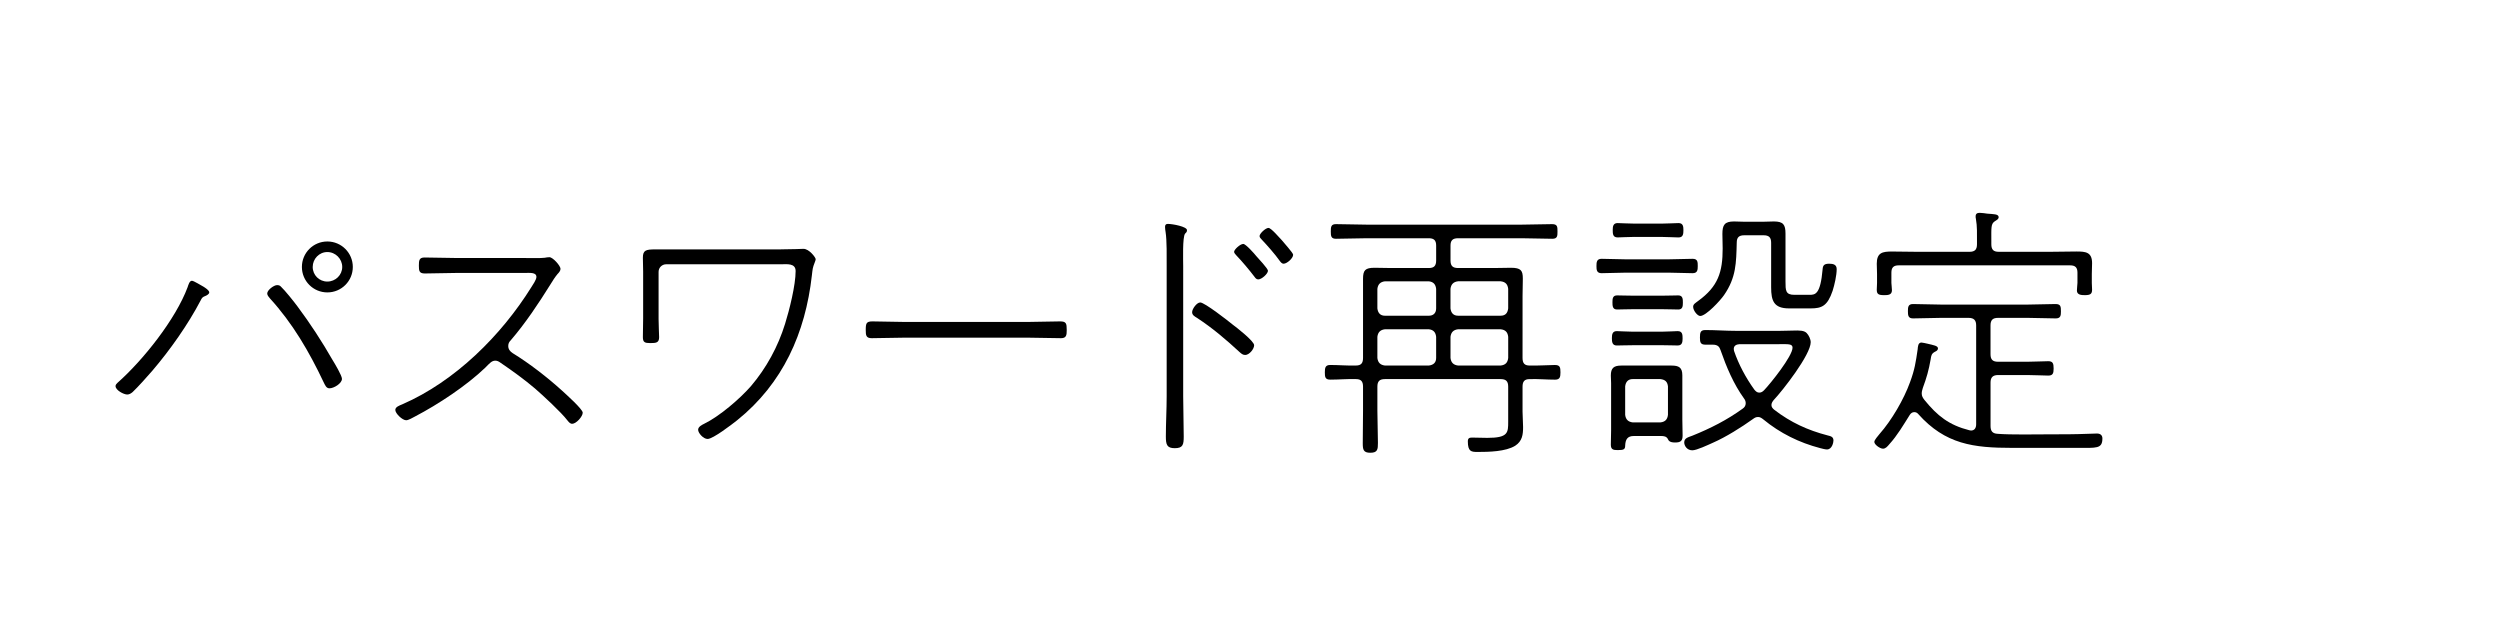 <?xml version="1.0" encoding="utf-8"?>
<!-- Generator: Adobe Illustrator 25.3.1, SVG Export Plug-In . SVG Version: 6.00 Build 0)  -->
<svg version="1.1" id="レイヤー_1" xmlns="http://www.w3.org/2000/svg" xmlns:xlink="http://www.w3.org/1999/xlink" x="0px"
	 y="0px" width="120px" height="30px" viewBox="0 0 120 30" style="enable-background:new 0 0 120 30;" xml:space="preserve">
<g>
	<path d="M9.771,13.763c0.078,0.052,0.273,0.169,0.273,0.273c0,0.077-0.117,0.143-0.182,0.169c-0.143,0.052-0.169,0.091-0.234,0.221
		c-0.598,1.145-1.469,2.379-2.314,3.367c-0.247,0.286-0.689,0.78-0.949,1.027c-0.078,0.064-0.156,0.117-0.26,0.117
		c-0.169,0-0.559-0.209-0.559-0.403c0-0.065,0.039-0.104,0.091-0.156c1.235-1.092,2.795-3.055,3.367-4.589
		c0.039-0.117,0.091-0.312,0.208-0.312C9.303,13.477,9.667,13.711,9.771,13.763z M13.476,13.75c0.208,0.195,0.624,0.715,0.806,0.962
		c0.611,0.819,1.17,1.677,1.677,2.562c0.104,0.168,0.455,0.754,0.455,0.91c0,0.221-0.39,0.455-0.598,0.455
		c-0.156,0-0.208-0.144-0.286-0.3c-0.689-1.456-1.482-2.821-2.574-4.017c-0.052-0.065-0.13-0.144-0.13-0.234
		c0-0.169,0.325-0.402,0.468-0.402C13.372,13.686,13.424,13.697,13.476,13.75z M16.935,12.814c0,0.676-0.546,1.222-1.222,1.222
		c-0.676,0-1.222-0.546-1.222-1.222c0-0.677,0.546-1.223,1.222-1.223C16.388,11.592,16.935,12.138,16.935,12.814z M15.01,12.814
		c0,0.39,0.312,0.701,0.702,0.701s0.715-0.312,0.715-0.701c0-0.391-0.325-0.716-0.715-0.716S15.01,12.424,15.01,12.814z"/>
	<path d="M25.163,12.385c0.208,0,0.819,0.014,0.988-0.013c0.052-0.013,0.156-0.026,0.221-0.026c0.169,0,0.533,0.416,0.533,0.559
		c0,0.092-0.078,0.183-0.143,0.248c-0.13,0.156-0.234,0.324-0.338,0.494c-0.585,0.936-1.196,1.858-1.911,2.69
		c-0.078,0.078-0.117,0.156-0.117,0.272c0,0.156,0.091,0.261,0.208,0.339c0.806,0.493,1.677,1.17,2.379,1.807
		c0.169,0.156,0.988,0.884,0.988,1.054c0,0.182-0.312,0.533-0.507,0.533c-0.104,0-0.169-0.092-0.234-0.17
		c-0.286-0.377-1.17-1.195-1.547-1.521c-0.52-0.442-1.079-0.845-1.651-1.235c-0.091-0.064-0.156-0.104-0.26-0.104
		c-0.169,0-0.273,0.129-0.481,0.338c-0.91,0.871-2.249,1.755-3.367,2.34c-0.104,0.052-0.312,0.182-0.429,0.182
		c-0.182,0-0.52-0.324-0.52-0.494c0-0.143,0.182-0.207,0.338-0.272c2.535-1.104,4.745-3.302,6.188-5.616
		c0.065-0.104,0.247-0.364,0.247-0.494c0-0.234-0.312-0.195-0.572-0.195h-3.237c-0.507,0-1.027,0.026-1.547,0.026
		c-0.273,0-0.286-0.13-0.286-0.377s0.013-0.39,0.273-0.39c0.52,0,1.04,0.025,1.56,0.025H25.163z"/>
	<path d="M37.488,11.969c0.546,0,1.014-0.025,1.079-0.025c0.273,0,0.585,0.416,0.585,0.494c0,0.051-0.026,0.104-0.039,0.143
		c-0.117,0.299-0.104,0.324-0.143,0.637c-0.312,2.77-1.391,5.188-3.588,6.955c-0.247,0.195-1.157,0.897-1.417,0.897
		c-0.208,0-0.455-0.286-0.455-0.442c0-0.143,0.182-0.234,0.286-0.285c0.728-0.352,1.716-1.197,2.249-1.808
		c0.741-0.871,1.3-1.897,1.638-2.99c0.208-0.663,0.507-1.858,0.507-2.535c0-0.39-0.429-0.325-0.689-0.325h-5.525
		c-0.195,0-0.364,0.156-0.364,0.364v2.263c0,0.351,0.026,0.701,0.026,0.871c0,0.272-0.143,0.285-0.429,0.285
		c-0.26,0-0.351-0.039-0.351-0.285c0-0.3,0.013-0.599,0.013-0.897v-2.249c0-0.221-0.013-0.442-0.013-0.663
		c0-0.364,0.143-0.403,0.598-0.403H37.488z"/>
	<path d="M49.357,15.453c0.507,0,1.014-0.026,1.521-0.026c0.299,0,0.325,0.091,0.325,0.416c0,0.234-0.013,0.39-0.273,0.39
		c-0.533,0-1.053-0.025-1.573-0.025h-5.955c-0.52,0-1.04,0.025-1.56,0.025c-0.273,0-0.286-0.143-0.286-0.39
		c0-0.325,0.026-0.416,0.325-0.416c0.481,0,1.014,0.026,1.521,0.026H49.357z"/>
	<path d="M56.793,19.016c0,0.649,0.026,1.287,0.026,1.937c0,0.39-0.039,0.56-0.429,0.56c-0.377,0-0.429-0.17-0.429-0.56
		c0-0.649,0.039-1.287,0.039-1.937v-6.24c0-0.43,0.013-1.248-0.052-1.639c-0.013-0.052-0.026-0.195-0.026-0.247
		c0-0.091,0.039-0.143,0.13-0.143c0.234,0,0.923,0.13,0.923,0.299c0,0.091-0.039,0.117-0.091,0.169
		c-0.13,0.156-0.091,1.3-0.091,1.561V19.016z M59.172,15.583c0.195,0.144,1.027,0.793,1.027,0.988c0,0.182-0.234,0.468-0.429,0.468
		c-0.117,0-0.182-0.064-0.26-0.13c-0.663-0.611-1.3-1.157-2.054-1.651c-0.104-0.064-0.234-0.13-0.234-0.273
		c0-0.155,0.221-0.467,0.39-0.467C57.82,14.518,58.951,15.4,59.172,15.583z M60.303,12.294c0.091,0.104,0.559,0.599,0.559,0.702
		c0,0.143-0.299,0.416-0.468,0.416c-0.091,0-0.143-0.078-0.182-0.131c-0.247-0.324-0.585-0.728-0.871-1.026
		c-0.039-0.052-0.104-0.104-0.104-0.169c0-0.104,0.286-0.377,0.442-0.377C59.796,11.709,60.212,12.177,60.303,12.294z
		 M61.525,11.527c0.078,0.104,0.546,0.61,0.546,0.701c0,0.17-0.299,0.43-0.455,0.43c-0.091,0-0.143-0.078-0.195-0.144
		c-0.208-0.299-0.611-0.754-0.858-1.014c-0.039-0.039-0.104-0.104-0.104-0.169c0-0.117,0.286-0.391,0.429-0.391
		C61.018,10.941,61.421,11.423,61.525,11.527z"/>
	<path d="M73.082,17.182c0,0.248,0.091,0.364,0.338,0.364c0.312,0.013,0.975-0.026,1.209-0.026c0.247,0,0.273,0.104,0.273,0.352
		c0,0.221-0.026,0.352-0.26,0.352c-0.403,0-0.806-0.039-1.222-0.026c-0.247,0-0.338,0.116-0.338,0.364v1.195
		c0,0.247,0.026,0.494,0.026,0.741c0,0.364-0.039,0.677-0.377,0.897c-0.455,0.285-1.274,0.299-1.807,0.299
		c-0.299,0-0.468-0.014-0.468-0.508c0-0.143,0.065-0.182,0.195-0.182c0.247,0,0.494,0.014,0.741,0.014
		c1.001,0,1.001-0.248,1.001-0.78v-1.677c0-0.26-0.104-0.364-0.364-0.364h-5.551c-0.26,0-0.364,0.104-0.364,0.364v1.156
		c0,0.521,0.026,1.027,0.026,1.547c0,0.3-0.013,0.469-0.364,0.469c-0.338,0-0.364-0.156-0.364-0.455c0-0.52,0.013-1.04,0.013-1.561
		v-1.156c0-0.248-0.091-0.364-0.338-0.364c-0.416-0.013-0.819,0.026-1.235,0.026c-0.247,0-0.26-0.131-0.26-0.352
		s0.026-0.352,0.26-0.352c0.416,0,0.819,0.039,1.235,0.026c0.247,0,0.338-0.116,0.338-0.364v-3.796c0-0.416,0.104-0.532,0.559-0.532
		c0.26,0,0.52,0.012,0.78,0.012h1.82c0.247,0,0.351-0.104,0.351-0.363v-0.715c0-0.247-0.104-0.352-0.351-0.352h-2.964
		c-0.494,0-0.988,0.026-1.495,0.026c-0.234,0-0.247-0.13-0.247-0.351c0-0.222,0.013-0.352,0.247-0.352
		c0.507,0,1.001,0.025,1.495,0.025h7.397c0.494,0,0.988-0.025,1.482-0.025c0.26,0,0.26,0.13,0.26,0.352c0,0.207,0,0.351-0.247,0.351
		c-0.494,0-1.001-0.026-1.495-0.026h-3.029c-0.26,0-0.364,0.104-0.364,0.352v0.715c0,0.26,0.104,0.363,0.364,0.363h1.742
		c0.26,0,0.533-0.012,0.793-0.012c0.481,0,0.572,0.129,0.572,0.52c0,0.273-0.013,0.546-0.013,0.832V17.182z M68.935,13.867
		c-0.026-0.221-0.13-0.338-0.351-0.364h-2.106c-0.221,0.026-0.338,0.144-0.364,0.364v0.936c0.026,0.221,0.143,0.352,0.364,0.352
		h2.106c0.221,0,0.351-0.131,0.351-0.352V13.867z M66.478,15.805c-0.221,0.025-0.338,0.143-0.364,0.363v1.014
		c0.026,0.222,0.143,0.338,0.364,0.364h2.106c0.221-0.026,0.351-0.143,0.351-0.364v-1.014c-0.026-0.221-0.13-0.338-0.351-0.363
		H66.478z M72.029,15.154c0.234,0,0.338-0.131,0.364-0.352v-0.936c-0.026-0.221-0.13-0.338-0.364-0.364h-2.042
		c-0.221,0.026-0.338,0.144-0.364,0.364v0.936c0.026,0.221,0.143,0.352,0.364,0.352H72.029z M69.624,17.182
		c0.026,0.222,0.143,0.338,0.364,0.364h2.042c0.234-0.026,0.338-0.143,0.364-0.364v-1.014c-0.026-0.221-0.13-0.338-0.364-0.363
		h-2.042c-0.221,0.025-0.338,0.143-0.364,0.363V17.182z"/>
	<path d="M78.047,13.087c-0.39,0-0.78,0.026-1.17,0.026c-0.234,0-0.247-0.156-0.247-0.338c0-0.195,0.013-0.352,0.247-0.352
		c0.39,0,0.78,0.025,1.17,0.025h2.028c0.39,0,0.78-0.025,1.17-0.025c0.247,0,0.247,0.156,0.247,0.352
		c0,0.182-0.013,0.338-0.247,0.338c-0.39,0-0.78-0.026-1.17-0.026H78.047z M77.333,18.391c0-0.117-0.013-0.233-0.013-0.363
		c0-0.364,0.143-0.481,0.507-0.481h2.405c0.351,0,0.52,0.091,0.52,0.468v2.119c0,0.248,0.013,0.508,0.013,0.768
		s-0.091,0.338-0.364,0.338s-0.312-0.104-0.338-0.156c-0.065-0.143-0.208-0.156-0.338-0.156h-1.3c-0.312,0-0.403,0.17-0.416,0.455
		c0,0.195-0.078,0.221-0.364,0.221c-0.208,0-0.325-0.025-0.325-0.26c0-0.233,0.013-0.468,0.013-0.688V18.391z M78.346,16.571
		c-0.286,0-0.585,0.013-0.741,0.013c-0.221,0-0.234-0.182-0.234-0.352c0-0.182,0.026-0.338,0.234-0.338
		c0.156,0,0.455,0.026,0.741,0.026h1.443c0.286,0,0.585-0.026,0.741-0.026c0.234,0,0.234,0.183,0.234,0.364
		c0,0.169-0.026,0.325-0.234,0.325c-0.182,0-0.455-0.013-0.741-0.013H78.346z M78.373,14.842c-0.286,0-0.585,0.014-0.754,0.014
		c-0.221,0-0.221-0.183-0.221-0.352s0.013-0.325,0.221-0.325c0.169,0,0.468,0.013,0.754,0.013h1.43c0.286,0,0.598-0.013,0.754-0.013
		c0.221,0,0.221,0.183,0.221,0.351c0,0.17-0.013,0.326-0.221,0.326c-0.195,0-0.455-0.014-0.754-0.014H78.373z M78.477,11.371
		c-0.312,0-0.689,0.025-0.832,0.025c-0.234,0-0.234-0.182-0.234-0.363c0-0.17,0.026-0.325,0.234-0.325
		c0.143,0,0.52,0.026,0.832,0.026h1.261c0.299,0,0.663-0.026,0.832-0.026c0.221,0,0.234,0.169,0.234,0.338
		c0,0.183-0.013,0.351-0.234,0.351c-0.195,0-0.533-0.025-0.832-0.025H78.477z M78.008,19.912c0.026,0.221,0.143,0.338,0.364,0.364
		h1.326c0.234-0.026,0.338-0.144,0.364-0.364v-1.365c-0.026-0.221-0.13-0.324-0.364-0.351h-1.326c-0.221,0-0.338,0.13-0.364,0.351
		V19.912z M84.392,20.016c-0.117,0-0.169,0.039-0.26,0.104c-0.546,0.39-1.287,0.858-1.911,1.131
		c-0.234,0.104-0.78,0.364-0.988,0.364c-0.26,0-0.39-0.221-0.39-0.377c0-0.208,0.182-0.247,0.39-0.325
		c0.871-0.351,1.664-0.754,2.418-1.3c0.091-0.064,0.143-0.143,0.143-0.26c0-0.078-0.026-0.156-0.078-0.221
		c-0.507-0.703-0.845-1.509-1.131-2.328c-0.052-0.156-0.13-0.26-0.377-0.26h-0.351c-0.234,0-0.26-0.117-0.26-0.338
		c0-0.247,0.026-0.364,0.26-0.364c0.494,0,0.988,0.039,1.482,0.039h2.08c0.247,0,0.455-0.013,0.624-0.013
		c0.364-0.014,0.559,0,0.676,0.117c0.104,0.104,0.195,0.299,0.195,0.441c0,0.598-1.339,2.314-1.781,2.782
		c-0.052,0.065-0.104,0.144-0.104,0.234c0,0.104,0.065,0.169,0.143,0.233c0.78,0.599,1.599,0.976,2.548,1.223
		c0.156,0.039,0.286,0.064,0.286,0.247c0,0.091-0.065,0.429-0.312,0.429c-0.078,0-0.234-0.039-0.325-0.064
		c-1.001-0.261-1.924-0.715-2.73-1.379C84.574,20.081,84.496,20.016,84.392,20.016z M82.753,14.166
		c-0.169,0.247-0.858,1.001-1.144,1.001c-0.13,0-0.338-0.26-0.338-0.442c0-0.13,0.117-0.182,0.247-0.285
		c0.949-0.689,1.17-1.379,1.17-2.51c0-0.234-0.013-0.468-0.013-0.701c0-0.43,0.104-0.599,0.559-0.599
		c0.156,0,0.312,0.013,0.468,0.013h0.949c0.169,0,0.325-0.013,0.494-0.013c0.455,0,0.559,0.155,0.559,0.585v2.288
		c0,0.442,0,0.649,0.429,0.649h0.728c0.273,0,0.52-0.025,0.624-1.222c0.013-0.182,0.065-0.272,0.312-0.272
		c0.195,0,0.364,0.039,0.364,0.26c0,0.299-0.104,0.754-0.195,1.04c-0.247,0.728-0.52,0.845-1.053,0.845h-1.04
		c-0.728,0-0.858-0.363-0.858-1.014v-2.133c0-0.26-0.104-0.363-0.364-0.363h-0.923c-0.247,0-0.364,0.091-0.364,0.352
		C83.338,12.619,83.338,13.32,82.753,14.166z M84.443,18.846c0.104,0,0.169-0.052,0.234-0.117c0.312-0.324,1.365-1.638,1.365-2.041
		c0-0.194-0.221-0.168-0.65-0.168h-1.898c-0.143,0.013-0.273,0.064-0.273,0.233c0,0.026,0.013,0.065,0.013,0.091
		c0.221,0.65,0.572,1.301,0.975,1.859C84.274,18.781,84.34,18.846,84.443,18.846z"/>
	<path d="M91.879,19.782c-0.091,0-0.169,0.065-0.208,0.13c-0.312,0.494-0.598,0.988-0.988,1.417
		c-0.078,0.091-0.169,0.208-0.299,0.208c-0.143,0-0.416-0.195-0.416-0.324c0-0.104,0.182-0.287,0.247-0.378
		c0.585-0.663,1.17-1.664,1.469-2.496c0.221-0.598,0.273-0.948,0.364-1.573c0.013-0.117,0.013-0.324,0.182-0.324
		c0.052,0,0.208,0.039,0.273,0.052c0.325,0.078,0.52,0.104,0.52,0.233c0,0.078-0.078,0.131-0.143,0.156
		c-0.169,0.092-0.182,0.182-0.208,0.364c-0.091,0.521-0.195,0.884-0.377,1.378c-0.026,0.092-0.052,0.169-0.052,0.26
		c0,0.131,0.052,0.209,0.13,0.312c0.624,0.768,1.183,1.209,2.158,1.456c0.026,0,0.052,0.013,0.078,0.013
		c0.182,0,0.247-0.143,0.247-0.299v-4.745c0-0.247-0.104-0.364-0.364-0.364h-1.326c-0.455,0-0.897,0.026-1.339,0.026
		c-0.234,0-0.247-0.144-0.247-0.351c0-0.195,0.013-0.339,0.247-0.339c0.442,0,0.884,0.026,1.339,0.026h4.173
		c0.442,0,0.884-0.026,1.326-0.026c0.247,0,0.26,0.117,0.26,0.351c0,0.195-0.013,0.339-0.247,0.339
		c-0.442,0-0.884-0.026-1.339-0.026h-1.43c-0.26,0-0.364,0.104-0.364,0.364V17c0,0.26,0.104,0.364,0.364,0.364h1.404
		c0.338,0,0.741-0.026,1.001-0.026c0.221,0,0.26,0.104,0.26,0.352c0,0.233-0.039,0.338-0.26,0.338c-0.247,0-0.65-0.026-1.001-0.026
		H95.91c-0.26,0-0.364,0.117-0.364,0.364v2.08c0,0.247,0.091,0.363,0.338,0.377c0.663,0.052,1.82,0.025,2.509,0.025
		c0.598,0,1.209,0,1.82-0.025c0.143,0,0.299-0.014,0.442-0.014c0.156,0,0.26,0.078,0.26,0.234c0,0.508-0.286,0.455-1.196,0.455
		h-3.133c-1.859,0-3.211-0.169-4.511-1.625C92.022,19.809,91.958,19.782,91.879,19.782z M95.584,11.722
		c0,0.261,0.104,0.364,0.351,0.364h2.522c0.403,0,0.806-0.014,1.209-0.014c0.442,0,0.754,0.026,0.754,0.56
		c0,0.183-0.013,0.351-0.013,0.521v0.429c0,0.078,0.013,0.221,0.013,0.325c0,0.207-0.091,0.26-0.351,0.26
		c-0.169,0-0.377-0.014-0.377-0.221c0-0.117,0.026-0.299,0.026-0.364v-0.494c0-0.247-0.104-0.351-0.351-0.351h-8.229
		c-0.247,0-0.351,0.104-0.351,0.351v0.494c0,0.065,0.026,0.247,0.026,0.351c0,0.234-0.208,0.234-0.377,0.234
		c-0.273,0-0.351-0.053-0.351-0.26c0-0.104,0.013-0.247,0.013-0.325v-0.429c0-0.17-0.013-0.338-0.013-0.494
		c0-0.533,0.273-0.586,0.728-0.586c0.416,0,0.819,0.014,1.235,0.014h2.483c0.26,0,0.364-0.104,0.364-0.364v-0.116
		c0-0.377,0.013-0.742-0.052-1.105c-0.013-0.039-0.013-0.078-0.013-0.117c0-0.13,0.078-0.169,0.195-0.169
		c0.117,0,0.26,0.026,0.364,0.039c0.299,0.026,0.546,0.013,0.546,0.169c0,0.091-0.078,0.13-0.182,0.195
		c-0.195,0.13-0.169,0.299-0.169,0.975V11.722z"/>
</g>
</svg>
